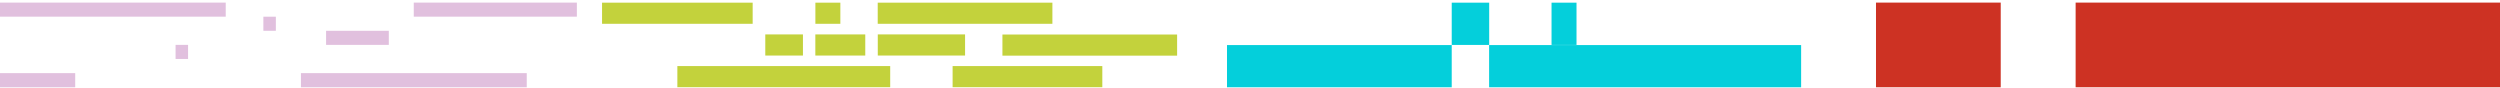 <svg width="768" height="27" viewBox="0 0 768 27" fill="none" xmlns="http://www.w3.org/2000/svg">
<g clip-path="url(#clip0_3159_2033)">
<path d="M768.03 0.803H637.633V26.803H768.03V0.803Z" fill="#CD3223"/>
<path d="M614.626 0.803H576.305V26.803H614.626V0.803Z" fill="#CD3223"/>
<path d="M457.455 26.818L553.305 26.818L553.305 13.836L457.455 13.836L457.455 26.818Z" fill="#04CFDB"/>
<path d="M376.935 26.818L445.969 26.818L445.969 13.836L376.935 13.836L376.935 26.818Z" fill="#04CFDB"/>
<path d="M445.971 13.803L457.477 13.803L457.477 0.82L445.971 0.82L445.971 13.803Z" fill="#04CFDB"/>
<path d="M476.634 13.803L484.305 13.803L484.305 0.82L476.634 0.82L476.634 13.803Z" fill="#04CFDB"/>
<path d="M208.085 26.791L273.469 26.791L273.469 20.3L208.085 20.3L208.085 26.791Z" fill="#C3D23C"/>
<path d="M269.635 7.303L323.297 7.303L323.297 0.811L269.635 0.811L269.635 7.303Z" fill="#C3D23C"/>
<path d="M250.486 7.303L258.156 7.303L258.156 0.811L250.486 0.811L250.486 7.303Z" fill="#C3D23C"/>
<path d="M184.949 7.303L231.219 7.303L231.219 0.811L184.949 0.811L184.949 7.303Z" fill="#C3D23C"/>
<path d="M269.653 17.061L296.469 17.061L296.469 10.569L269.653 10.569L269.653 17.061Z" fill="#C3D23C"/>
<path d="M250.472 17.064L265.812 17.064L265.812 10.573L250.472 10.573L250.472 17.064Z" fill="#C3D23C"/>
<path d="M235.097 17.064L246.664 17.064L246.664 10.573L235.097 10.573L235.097 17.064Z" fill="#C3D23C"/>
<path d="M292.641 26.791L338.633 26.791L338.633 20.3L292.641 20.3L292.641 26.791Z" fill="#C3D23C"/>
<path d="M307.947 17.096L361.609 17.096L361.609 10.604L307.947 10.604L307.947 17.096Z" fill="#C3D23C"/>
<path d="M69.343 0.803H0V5.13H69.343V0.803Z" fill="#E1C0DE"/>
<path d="M161.819 22.475H92.445V26.802H161.819V22.475Z" fill="#E1C0DE"/>
<path d="M23.104 22.475H0V26.802H23.104V22.475Z" fill="#E1C0DE"/>
<path d="M177.214 0.803H127.109V5.13H177.214V0.803Z" fill="#E1C0DE"/>
<path d="M57.773 13.787H53.938V18.115H57.773V13.787Z" fill="#E1C0DE"/>
<path d="M84.742 5.131H80.906V9.458H84.742V5.131Z" fill="#E1C0DE"/>
<path d="M119.441 9.459H100.172V13.787H119.441V9.459Z" fill="#E1C0DE"/>
</g>
<defs>
<clipPath id="clip0_3159_2033">
<rect width="768" height="26" fill="white" transform="translate(0 0.803)"/>
</clipPath>
</defs>
</svg>
